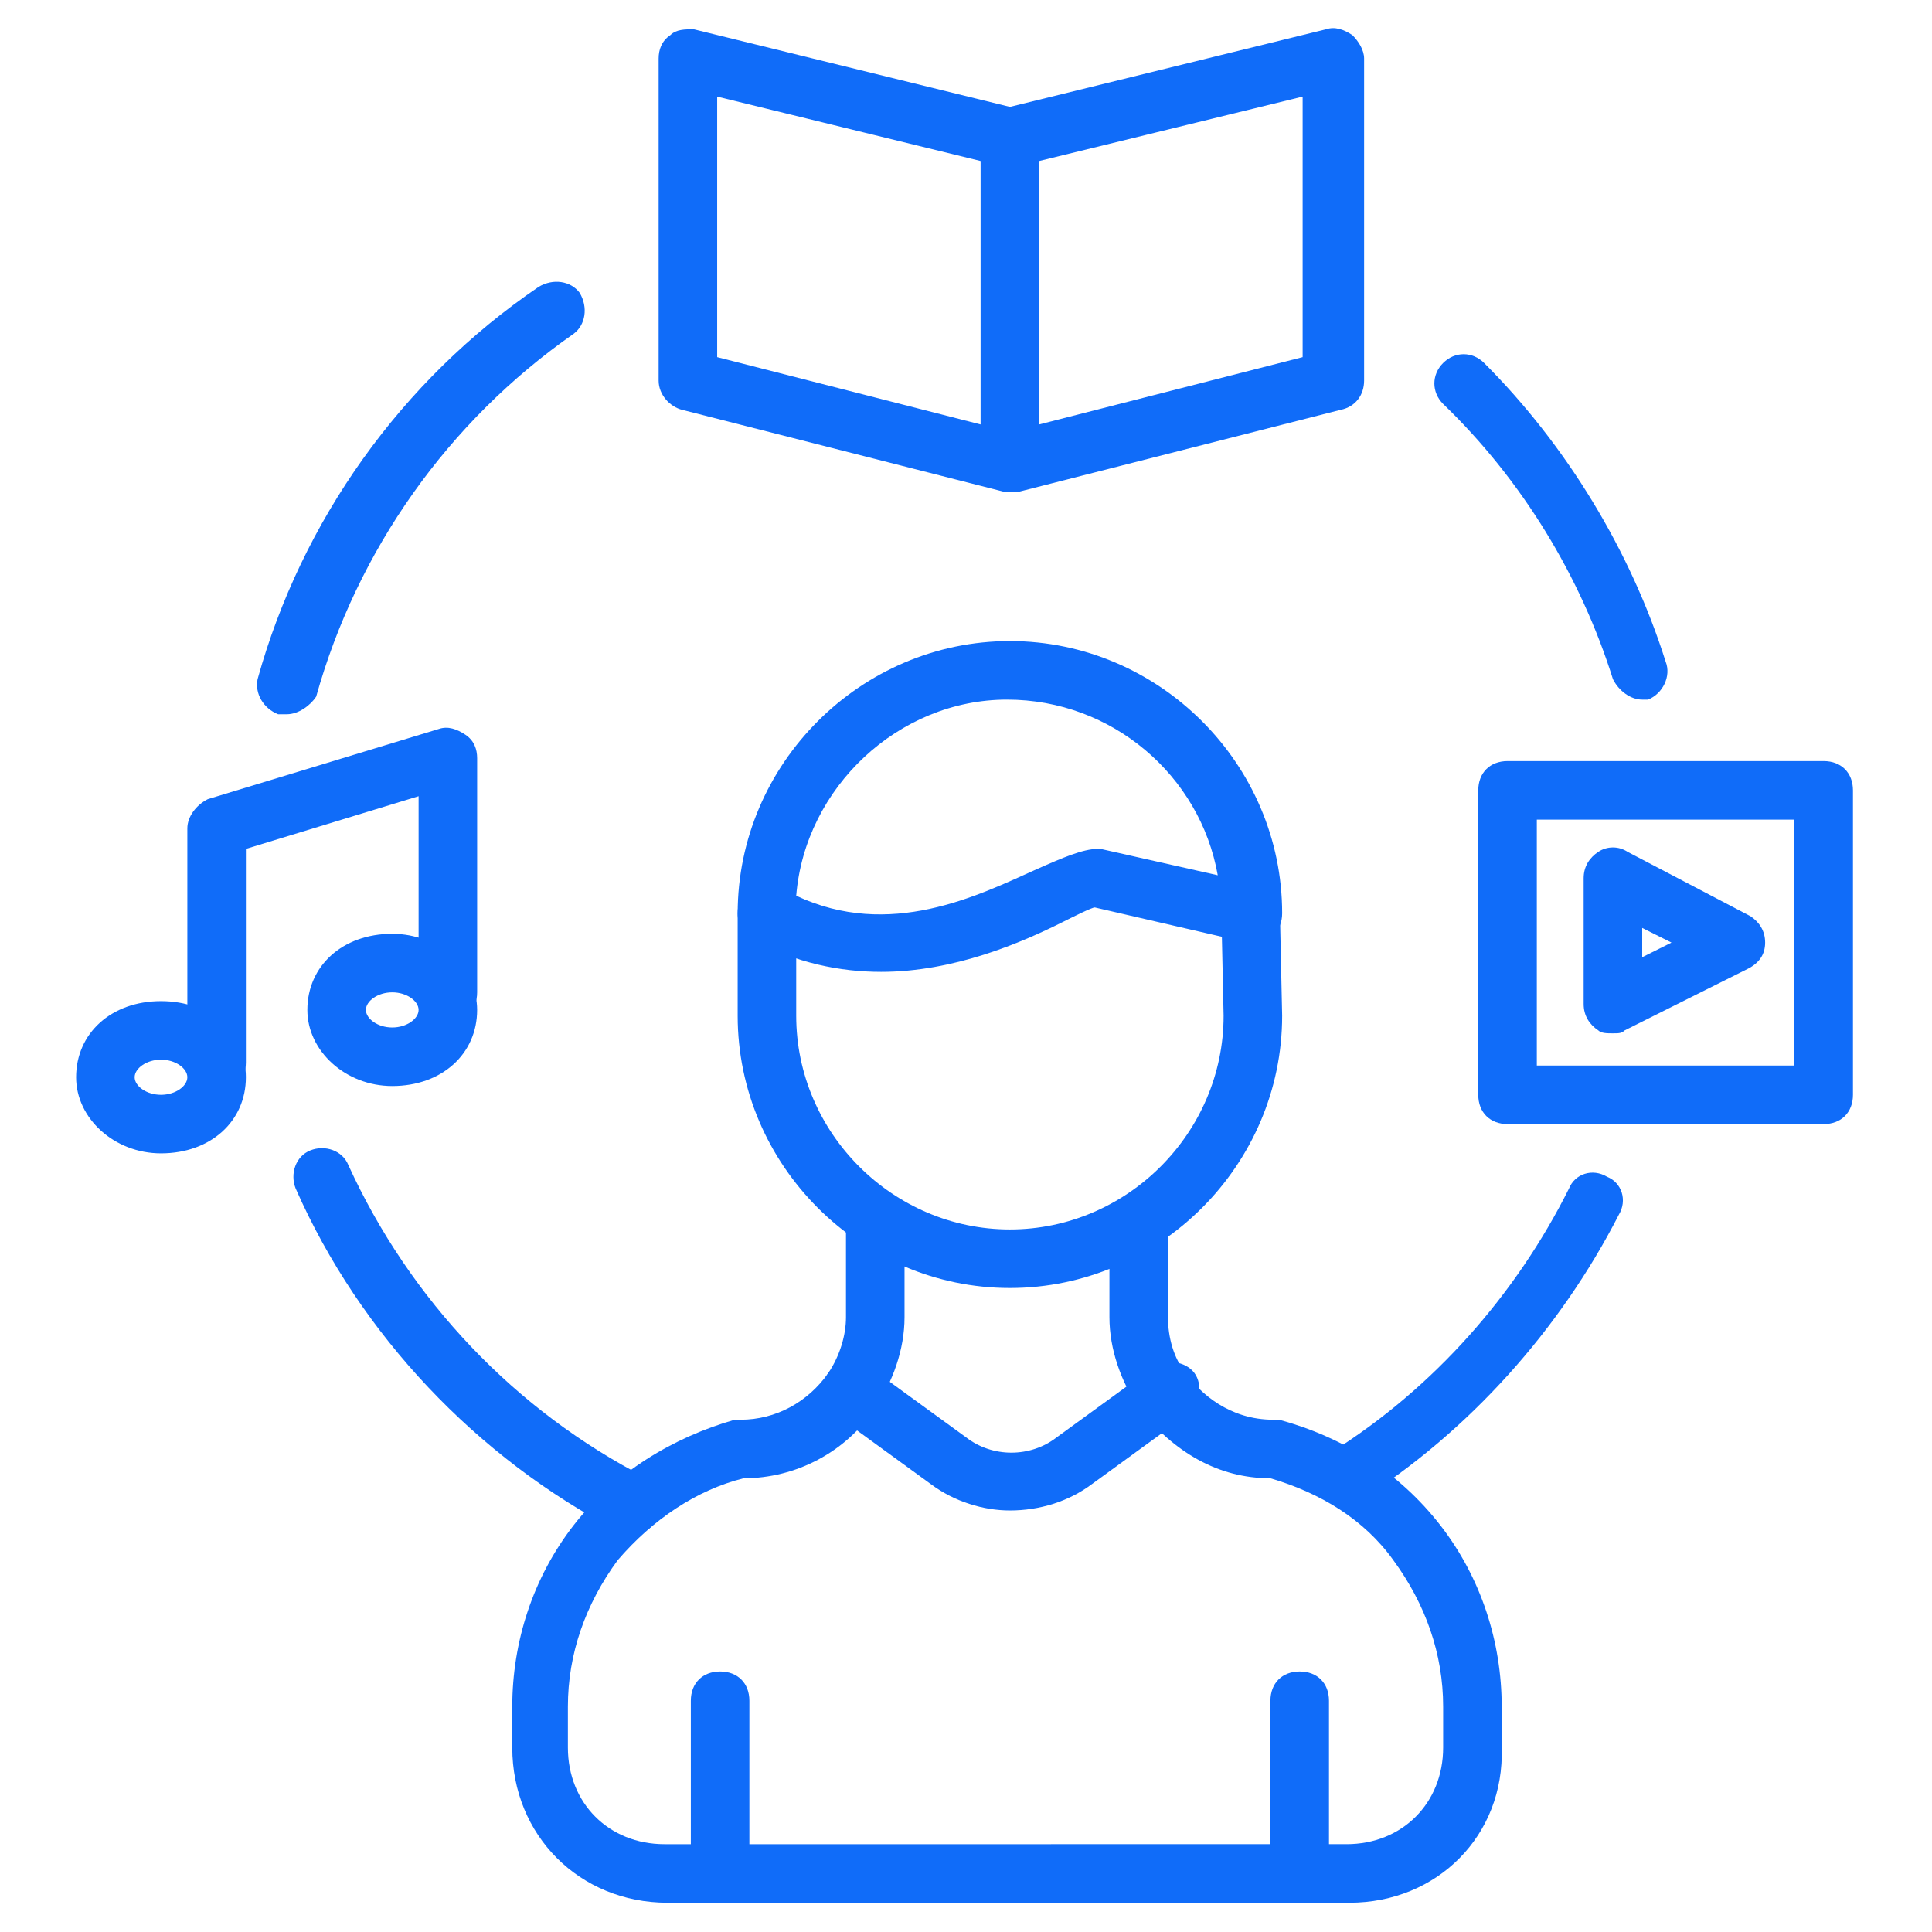 <svg xmlns="http://www.w3.org/2000/svg" version="1.1" xmlns:xlink="http://www.w3.org/1999/xlink" width="512" height="512" x="0" y="0" viewBox="0 0 66 66" style="enable-background:new 0 0 512 512" xml:space="preserve" class=""><g><path d="M5.5 39.4c-1.6 0-2.9-1.2-2.9-2.6 0-1.5 1.2-2.6 2.9-2.6s2.9 1.1 2.9 2.6-1.2 2.6-2.9 2.6zm0-3.2c-.5 0-.9.3-.9.6s.4.6.9.6.9-.3.9-.6-.4-.6-.9-.6zM34.5 44c-5.1 0-9.3-4.2-9.3-9.3v-3.5c0-.6.4-1 1-1s1 .4 1 1v3.5c0 4 3.3 7.3 7.3 7.3s7.3-3.3 7.3-7.3l-.1-4.6c0-.6.4-1 1-1 .5 0 1 .4 1 1l.1 4.6c0 5.1-4.2 9.3-9.3 9.3z" fill="#106cf9" opacity="1" data-original="#000000" class=""></path><path d="M46.1 65H22.8c-3 0-5.3-2.3-5.3-5.3v-1.4c0-2.2.7-4.4 2.1-6.2s3.4-3 5.5-3.6h.2c1.2 0 2.3-.6 3-1.6.4-.6.6-1.3.6-1.9v-3.2c0-.6.4-1 1-1s1 .4 1 1V45c0 1.1-.4 2.2-1 3.1-1 1.5-2.7 2.4-4.5 2.4-1.6.4-3.1 1.4-4.3 2.8-1.1 1.5-1.7 3.2-1.7 5v1.4c0 1.9 1.4 3.3 3.3 3.3H46c1.9 0 3.3-1.4 3.3-3.3v-1.4c0-1.8-.6-3.5-1.7-5-1-1.4-2.5-2.3-4.2-2.8-1.8 0-3.3-.9-4.5-2.4-.6-.9-1-2-1-3.1v-3.2c0-.6.4-1 1-1s1 .4 1 1V45c0 .7.2 1.4.6 1.9.5.7 1.5 1.6 3 1.6h.2c2.2.6 4.1 1.8 5.5 3.6s2.1 4 2.1 6.2v1.4c.1 3-2.2 5.3-5.2 5.3zM30.1 33.2c-1.4 0-2.9-.3-4.4-1.1-.3-.2-.5-.5-.5-.9 0-5.1 4.2-9.3 9.3-9.3s9.3 4.2 9.3 9.3c0 .3-.1.6-.4.8s-.5.3-.8.2L37.4 31c-.1 0-.7.3-1.1.5-1.4.7-3.7 1.7-6.2 1.7zm-2.9-2.6c3.2 1.5 6.2 0 8.2-.9.9-.4 1.6-.7 2.1-.7h.1l4 .9c-.6-3.4-3.6-6-7.2-6-3.7 0-6.9 3-7.2 6.7z" fill="#106cf9" opacity="1" data-original="#000000" class=""></path><path d="M34.5 51.6c-.9 0-1.9-.3-2.7-.9l-3.3-2.4c-.4-.3-.5-1-.2-1.4s1-.5 1.4-.2l3.3 2.4c.9.7 2.2.7 3.1 0l3.3-2.4c.4-.3 1.1-.2 1.4.2s.2 1.1-.2 1.4l-3.3 2.4c-.8.6-1.8.9-2.8.9zM34.5 16.8c-.2 0-.4-.1-.6-.2-.2-.2-.4-.5-.4-.8V4.7c0-.5.3-.9.8-1l11-2.7c.3-.1.6 0 .9.2.2.2.4.5.4.8v11c0 .5-.3.9-.8 1l-11 2.8h-.3zm1-11.3v9l9-2.3V3.3z" fill="#106cf9" opacity="1" data-original="#000000" class=""></path><path d="M34.5 16.8h-.2l-11-2.8c-.4-.1-.8-.5-.8-1V2c0-.3.1-.6.4-.8.2-.2.5-.2.8-.2l11 2.7c.4.1.8.5.8 1v11.1c0 .3-.1.6-.4.8-.2.1-.4.2-.6.2zm-10-4.6 9 2.3v-9l-9-2.2zM7.4 37.3c-.6 0-1-.4-1-1v-8c0-.4.3-.8.7-1l7.9-2.4c.3-.1.6 0 .9.2s.4.5.4.8v8c0 .6-.4 1-1 1s-1-.4-1-1v-6.7L8.4 29v7.3c0 .6-.4 1-1 1z" fill="#106cf9" opacity="1" data-original="#000000" class=""></path><path d="M13.4 37.1c-1.6 0-2.9-1.2-2.9-2.6 0-1.5 1.2-2.6 2.9-2.6 1.6 0 2.9 1.2 2.9 2.6 0 1.5-1.2 2.6-2.9 2.6zm0-3.2c-.5 0-.9.3-.9.6s.4.6.9.6.9-.3.9-.6-.4-.6-.9-.6zM62.3 38.4H51.5c-.6 0-1-.4-1-1V27c0-.6.4-1 1-1h10.8c.6 0 1 .4 1 1v10.4c0 .6-.4 1-1 1zm-9.8-2h8.8V28h-8.8z" fill="#106cf9" opacity="1" data-original="#000000" class=""></path><path d="M55.1 35.3c-.2 0-.4 0-.5-.1-.3-.2-.5-.5-.5-.9V30c0-.4.2-.7.5-.9s.7-.2 1 0l4.2 2.2c.3.2.5.5.5.9s-.2.7-.6.9l-4.2 2.1c-.1.1-.2.1-.4.1zm1-3.6v1l1-.5zM9.8 24.4h-.3c-.5-.2-.8-.7-.7-1.2 1.5-5.4 4.9-10.2 9.6-13.4.5-.3 1.1-.2 1.4.2.3.5.2 1.1-.2 1.4-4.3 3-7.4 7.4-8.8 12.4-.2.3-.6.6-1 .6zM21.6 52.4c-.2 0-.3 0-.5-.1-4.8-2.5-8.8-6.7-11-11.7-.2-.5 0-1.1.5-1.3s1.1 0 1.3.5c2.1 4.6 5.7 8.4 10.2 10.7.5.3.7.9.4 1.3-.2.4-.5.6-.9.6zM46 51.5c-.3 0-.7-.2-.8-.5-.3-.5-.2-1.1.3-1.4 3.5-2.2 6.3-5.4 8.1-9 .2-.5.8-.7 1.3-.4.5.2.7.8.4 1.3-2 3.9-5.1 7.4-8.9 9.8 0 .1-.2.2-.4.2zM56.1 23.9c-.4 0-.8-.3-1-.7-1.1-3.5-3.1-6.8-5.8-9.4-.4-.4-.4-1 0-1.4s1-.4 1.4 0c2.8 2.8 5 6.4 6.2 10.2.2.5-.1 1.1-.6 1.3h-.2zM24.6 65c-.6 0-1-.4-1-1v-5.9c0-.6.4-1 1-1s1 .4 1 1V64c0 .6-.4 1-1 1zM44.4 65c-.6 0-1-.4-1-1v-5.9c0-.6.4-1 1-1s1 .4 1 1V64c0 .6-.4 1-1 1z" fill="#106cf9" opacity="1" data-original="#000000" class=""></path></g></svg>
